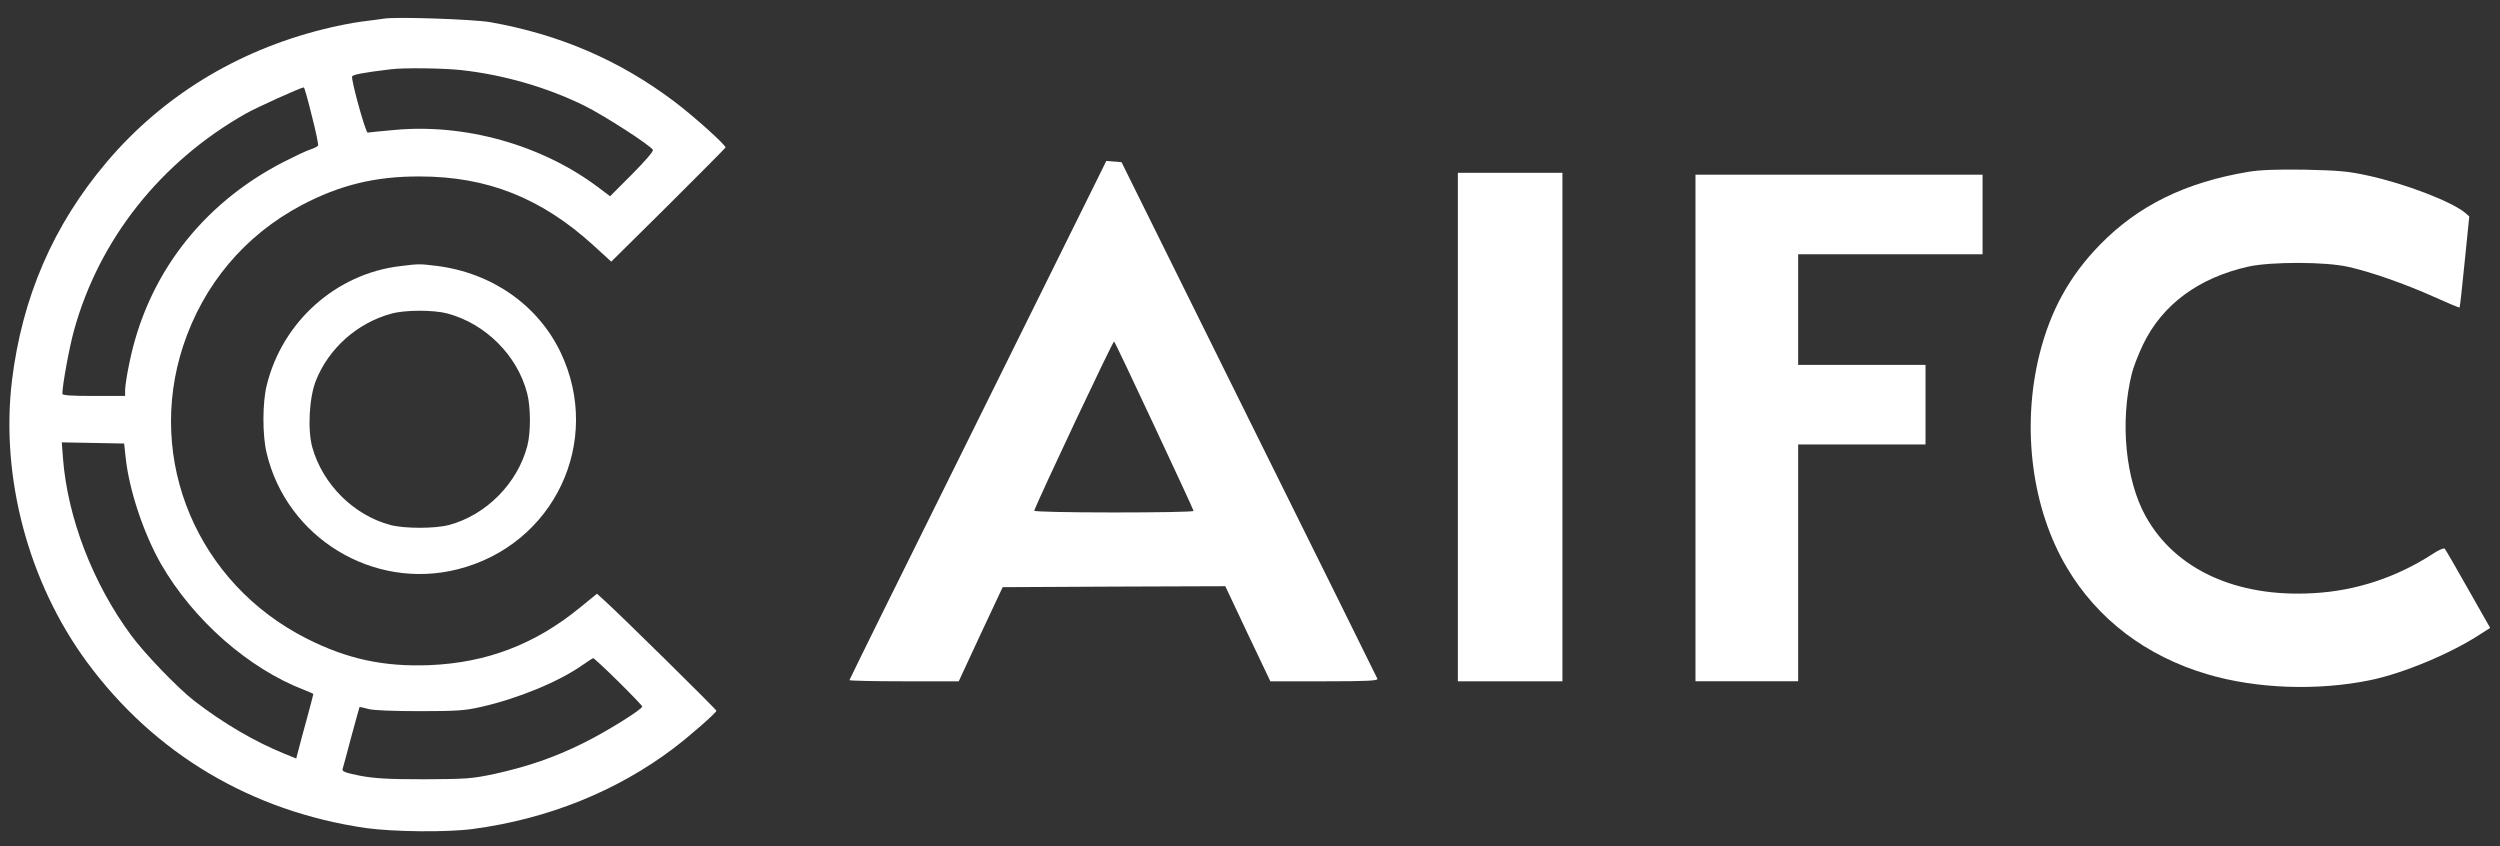 <?xml version="1.0" encoding="UTF-8"?> <svg xmlns="http://www.w3.org/2000/svg" width="130" height="44" viewBox="0 0 130 44" fill="none"><rect x="0" y="0" width="130" height="44" fill="#333333" stroke="none"/><path fill-rule="evenodd" clip-rule="evenodd" d="M19.951 0.971C19.812 0.991 19.308 1.062 18.814 1.122C18.329 1.183 17.41 1.364 16.787 1.526C12.299 2.646 8.424 5.028 5.547 8.429C2.769 11.709 1.157 15.443 0.623 19.783C0.02 24.819 1.474 30.289 4.528 34.437C8.038 39.2 13.07 42.187 19.012 43.056C20.445 43.257 23.253 43.288 24.597 43.106C28.502 42.581 32.061 41.148 35.017 38.918C35.858 38.282 37.252 37.061 37.252 36.96C37.252 36.889 32.16 31.873 31.399 31.197L31.043 30.874L30.163 31.591C27.82 33.508 25.309 34.467 22.323 34.588C19.931 34.679 18.043 34.265 15.947 33.205C10.272 30.339 7.573 23.941 9.521 17.996C10.579 14.787 12.724 12.234 15.7 10.659C17.677 9.62 19.526 9.166 21.829 9.176C25.329 9.176 28.146 10.296 30.835 12.738L31.785 13.606L34.741 10.68C36.362 9.065 37.706 7.712 37.726 7.672C37.766 7.561 36.075 6.037 35.037 5.26C32.21 3.131 29.086 1.788 25.487 1.152C24.597 1.001 20.564 0.86 19.951 0.971ZM23.984 3.645C26.189 3.887 28.453 4.543 30.381 5.492C31.419 6.007 33.801 7.541 33.95 7.793C33.989 7.864 33.554 8.368 32.872 9.055L31.725 10.205L31.122 9.751C28.166 7.521 24.133 6.4 20.445 6.764C19.763 6.824 19.17 6.885 19.12 6.895C19.012 6.915 18.25 4.15 18.31 3.978C18.349 3.877 18.893 3.776 20.297 3.605C20.969 3.514 23.085 3.544 23.984 3.645ZM16.214 6.017C16.422 6.824 16.57 7.531 16.54 7.571C16.51 7.622 16.323 7.712 16.115 7.783C15.917 7.844 15.284 8.146 14.711 8.439C10.46 10.639 7.623 14.363 6.713 18.945C6.595 19.5 6.506 20.106 6.506 20.277V20.59H4.874C3.738 20.59 3.243 20.56 3.243 20.479C3.243 20.025 3.599 18.087 3.846 17.189C5.151 12.456 8.344 8.419 12.783 5.906C13.357 5.583 15.63 4.554 15.799 4.543C15.828 4.543 16.016 5.21 16.214 6.017ZM6.535 23.799C6.713 25.485 7.474 27.756 8.374 29.33C10.055 32.247 12.932 34.77 15.828 35.88C16.085 35.981 16.293 36.072 16.293 36.092C16.293 36.112 16.145 36.687 15.957 37.373C15.769 38.05 15.571 38.797 15.512 39.029L15.403 39.442L14.78 39.19C13.218 38.554 11.597 37.596 10.114 36.455C9.264 35.799 7.534 34.003 6.832 33.054C4.825 30.339 3.51 26.918 3.273 23.81L3.214 23.002L6.456 23.063L6.535 23.799ZM32.15 35.436C32.833 36.112 33.396 36.697 33.396 36.738C33.396 36.889 31.498 38.07 30.302 38.655C28.819 39.392 27.425 39.866 25.734 40.24C24.538 40.492 24.281 40.512 22.076 40.522C20.168 40.522 19.516 40.482 18.735 40.341C17.934 40.179 17.776 40.118 17.815 39.987C17.845 39.886 18.053 39.14 18.27 38.302C18.497 37.474 18.685 36.778 18.695 36.768C18.715 36.758 18.923 36.798 19.16 36.869C19.437 36.94 20.465 36.98 21.829 36.98C23.757 36.98 24.182 36.95 25.022 36.758C26.94 36.324 29.066 35.446 30.282 34.588C30.559 34.396 30.806 34.235 30.845 34.225C30.875 34.215 31.468 34.76 32.15 35.436Z" fill="white"></path><path fill-rule="evenodd" clip-rule="evenodd" d="M56.914 9.612C56.578 10.299 53.573 16.354 50.241 23.085C46.9 29.807 44.171 35.337 44.171 35.367C44.171 35.398 45.446 35.428 47.018 35.428H49.855L50.992 32.976L52.139 30.533L57.923 30.503L63.716 30.483L64.882 32.956L66.059 35.428H68.867C71.071 35.428 71.664 35.398 71.625 35.297C71.605 35.236 68.59 29.161 64.942 21.803L58.318 8.431L57.527 8.371L56.914 9.612ZM60.028 22.157C61.145 24.538 62.065 26.527 62.065 26.567C62.065 26.618 60.196 26.648 57.903 26.648C55.57 26.648 53.761 26.608 53.78 26.557C54.047 25.83 57.883 17.706 57.932 17.757C57.972 17.787 58.911 19.765 60.028 22.157Z" fill="white"></path><path fill-rule="evenodd" clip-rule="evenodd" d="M116.924 8.934C113.653 9.479 111.201 10.68 109.214 12.709C107.622 14.334 106.623 16.14 106.049 18.441C105.11 22.236 105.654 26.454 107.483 29.523C109.074 32.207 111.606 34.125 114.788 35.063C117.34 35.82 120.523 35.931 123.261 35.366C124.971 35.013 127.443 33.983 128.966 32.984L129.489 32.651L128.343 30.633C127.719 29.523 127.166 28.574 127.127 28.533C127.077 28.483 126.8 28.604 126.514 28.796C124.635 30.017 122.52 30.724 120.295 30.845C116.301 31.077 113.108 29.613 111.576 26.848C110.527 24.961 110.231 21.933 110.854 19.43C110.933 19.097 111.201 18.411 111.438 17.916C112.446 15.827 114.344 14.435 116.934 13.859C118.111 13.607 120.888 13.607 122.076 13.869C123.271 14.132 125.05 14.758 126.563 15.434C127.275 15.757 127.878 16.009 127.898 15.989C127.918 15.969 128.036 14.899 128.164 13.607L128.402 11.255L128.184 11.064C127.482 10.478 125.041 9.54 123.112 9.126C122.104 8.904 121.611 8.864 119.85 8.823C118.388 8.803 117.527 8.833 116.924 8.934Z" fill="white"></path><path fill-rule="evenodd" clip-rule="evenodd" d="M75.809 35.428H81.246V8.986H75.809V35.428Z" fill="white"></path><path fill-rule="evenodd" clip-rule="evenodd" d="M88.165 35.425H93.504V23.112H100.127V18.974H93.504V13.222H103.093V9.084H88.165V35.425Z" fill="white"></path><path fill-rule="evenodd" clip-rule="evenodd" d="M20.81 13.838C17.478 14.232 14.681 16.724 13.87 20.035C13.643 20.943 13.643 22.618 13.86 23.537C14.898 27.967 19.406 30.712 23.805 29.602C28.818 28.331 31.359 22.961 29.154 18.329C27.977 15.867 25.585 14.191 22.718 13.828C21.809 13.717 21.789 13.717 20.81 13.838ZM23.262 16.3C25.259 16.835 26.91 18.491 27.414 20.459C27.602 21.175 27.602 22.487 27.424 23.173C26.92 25.131 25.279 26.786 23.341 27.301C22.609 27.493 21.047 27.493 20.306 27.301C18.398 26.797 16.787 25.192 16.243 23.274C15.986 22.366 16.075 20.66 16.431 19.782C17.103 18.107 18.576 16.795 20.345 16.311C21.067 16.109 22.53 16.109 23.262 16.3Z" fill="white"></path></svg> 